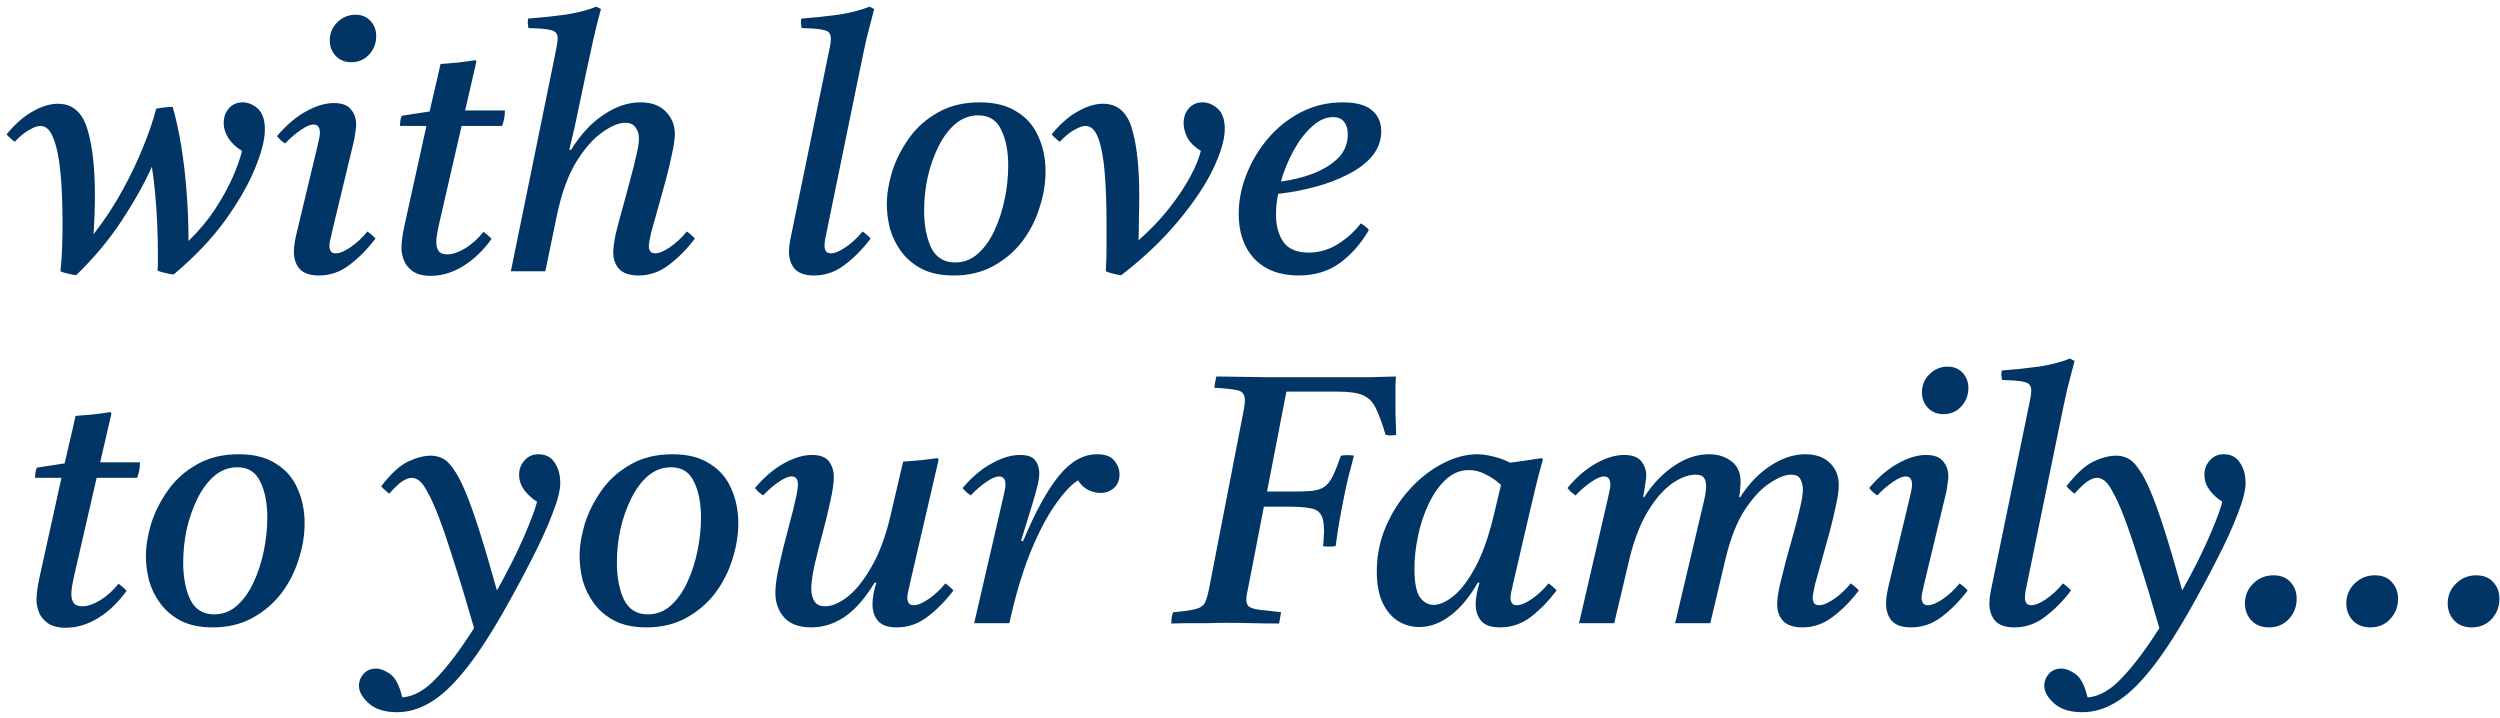 <?xml version="1.0" encoding="UTF-8"?> <svg xmlns="http://www.w3.org/2000/svg" width="341" height="98" viewBox="0 0 341 98" fill="none"><path d="M8.24 37C8.368 35.848 8.448 34.712 8.48 33.592C8.512 32.44 8.528 31.368 8.528 30.376C8.528 27.72 8.432 25.416 8.24 23.464C8.048 21.48 7.728 19.944 7.28 18.856C6.864 17.736 6.272 17.176 5.504 17.176C5.12 17.176 4.624 17.352 4.016 17.704C3.408 18.024 2.736 18.568 2 19.336C1.776 19.176 1.584 19.016 1.424 18.856C1.232 18.696 1.056 18.52 0.896 18.328C2.048 16.92 3.232 15.88 4.448 15.208C5.664 14.504 6.816 14.152 7.904 14.152C9.856 14.152 11.184 15.272 11.888 17.512C12.592 19.752 12.944 22.792 12.944 26.632C12.944 27.496 12.928 28.392 12.896 29.32C12.864 30.248 12.816 31.128 12.752 31.96C14.32 29.944 15.664 27.896 16.784 25.816C17.936 23.704 18.88 21.704 19.616 19.816C20.384 17.928 20.944 16.264 21.296 14.824C22.096 14.664 22.848 14.584 23.552 14.584C24.032 16.248 24.432 18.088 24.752 20.104C25.072 22.12 25.312 24.232 25.472 26.44C25.632 28.616 25.712 30.76 25.712 32.872C27.152 31.464 28.368 30.008 29.36 28.504C30.352 26.968 31.152 25.512 31.76 24.136C32.368 22.728 32.784 21.544 33.008 20.584C32.272 20.136 31.664 19.576 31.184 18.904C30.736 18.2 30.512 17.48 30.512 16.744C30.512 16.008 30.736 15.368 31.184 14.824C31.664 14.248 32.304 13.96 33.104 13.96C33.84 13.96 34.528 14.248 35.168 14.824C35.808 15.4 36.128 16.344 36.128 17.656C36.128 19.064 35.664 20.872 34.736 23.08C33.84 25.256 32.48 27.608 30.656 30.136C28.832 32.632 26.512 35.064 23.696 37.432C23.44 37.432 23.072 37.368 22.592 37.24C22.112 37.144 21.744 37.032 21.488 36.904C21.52 36.552 21.536 36.184 21.536 35.8C21.536 35.384 21.536 34.968 21.536 34.552C21.536 33.272 21.504 31.912 21.44 30.472C21.376 29.032 21.28 27.64 21.152 26.296C21.024 24.952 20.88 23.768 20.72 22.744C19.632 25.144 18.24 27.624 16.544 30.184C14.88 32.712 12.832 35.16 10.4 37.528C10.176 37.528 9.824 37.464 9.344 37.336C8.864 37.24 8.496 37.128 8.24 37ZM50.115 31.576C50.531 31.864 50.899 32.184 51.219 32.536C50.131 33.976 48.947 35.176 47.667 36.136C46.419 37.096 45.027 37.576 43.491 37.576C42.307 37.576 41.443 37.288 40.899 36.712C40.355 36.104 40.083 35.304 40.083 34.312C40.083 33.96 40.115 33.592 40.179 33.208C40.243 32.792 40.323 32.376 40.419 31.96L43.299 19.96C43.523 19.032 43.635 18.424 43.635 18.136C43.635 17.368 43.347 16.984 42.771 16.984C42.323 16.984 41.731 17.24 40.995 17.752C40.291 18.232 39.587 18.84 38.883 19.576C38.659 19.416 38.451 19.256 38.259 19.096C38.099 18.936 37.939 18.76 37.779 18.568C39.059 17.064 40.371 15.944 41.715 15.208C43.091 14.44 44.371 14.056 45.555 14.056C46.643 14.056 47.411 14.344 47.859 14.92C48.339 15.464 48.579 16.152 48.579 16.984C48.579 17.272 48.547 17.592 48.483 17.944C48.451 18.264 48.403 18.6 48.339 18.952L45.267 31.72C45.235 31.944 45.171 32.232 45.075 32.584C44.979 32.904 44.931 33.224 44.931 33.544C44.931 33.832 44.995 34.072 45.123 34.264C45.251 34.456 45.475 34.552 45.795 34.552C46.339 34.552 47.027 34.264 47.859 33.688C48.691 33.112 49.443 32.408 50.115 31.576ZM47.907 8.488C47.043 8.488 46.339 8.2 45.795 7.624C45.251 7.048 44.979 6.344 44.979 5.512C44.979 4.552 45.315 3.736 45.987 3.064C46.691 2.36 47.523 2.008 48.483 2.008C49.347 2.008 50.035 2.296 50.547 2.872C51.059 3.416 51.315 4.104 51.315 4.936C51.315 5.896 50.995 6.728 50.355 7.432C49.715 8.136 48.899 8.488 47.907 8.488ZM68.485 17.176H62.965L59.941 30.328C59.653 31.576 59.509 32.472 59.509 33.016C59.509 33.528 59.621 33.944 59.845 34.264C60.069 34.552 60.469 34.696 61.045 34.696C61.717 34.696 62.517 34.424 63.445 33.88C64.373 33.304 65.205 32.552 65.941 31.624C66.357 31.912 66.725 32.232 67.045 32.584C65.925 34.152 64.645 35.384 63.205 36.28C61.765 37.176 60.277 37.624 58.741 37.624C57.717 37.624 56.901 37.416 56.293 37C55.717 36.584 55.317 36.088 55.093 35.512C54.869 34.904 54.757 34.344 54.757 33.832C54.757 33.48 54.789 33.048 54.853 32.536C54.917 32.024 55.029 31.4 55.189 30.664L58.165 17.176H54.565C54.565 16.92 54.581 16.68 54.613 16.456C54.645 16.232 54.709 16.008 54.805 15.784L58.597 15.208C58.821 14.28 59.061 13.24 59.317 12.088C59.605 10.904 59.861 9.784 60.085 8.728C60.853 8.664 61.637 8.6 62.437 8.536C63.269 8.44 64.069 8.328 64.837 8.2L64.981 8.392C64.757 9.352 64.533 10.328 64.309 11.32C64.085 12.28 63.797 13.528 63.445 15.064H68.869C68.869 15.448 68.837 15.816 68.773 16.168C68.709 16.488 68.613 16.824 68.485 17.176ZM75.969 29.32L74.385 37H69.681L75.729 7.384C75.825 6.936 75.905 6.52 75.969 6.136C76.033 5.752 76.065 5.448 76.065 5.224C76.065 4.616 75.777 4.248 75.201 4.12C74.657 3.96 73.617 3.864 72.081 3.832C72.049 3.608 72.017 3.4 71.985 3.208C71.985 2.984 72.001 2.76 72.033 2.536C73.761 2.408 75.441 2.232 77.073 2.008C78.737 1.752 80.161 1.384 81.345 0.904L81.969 1.24C81.585 2.616 81.233 4.024 80.913 5.464C80.593 6.872 80.273 8.344 79.953 9.88L78.417 17.176L77.649 20.44H77.889C79.201 18.328 80.689 16.728 82.353 15.64C84.017 14.52 85.681 13.96 87.345 13.96C88.849 13.96 90.001 14.376 90.801 15.208C91.633 16.04 92.049 17.064 92.049 18.28C92.049 18.952 91.921 19.848 91.665 20.968C91.441 22.088 91.153 23.304 90.801 24.616C90.449 25.896 90.097 27.16 89.745 28.408C89.393 29.624 89.089 30.712 88.833 31.672C88.609 32.6 88.497 33.256 88.497 33.64C88.497 33.864 88.561 34.072 88.689 34.264C88.817 34.456 89.041 34.552 89.361 34.552C89.905 34.552 90.593 34.264 91.425 33.688C92.257 33.112 93.009 32.408 93.681 31.576C94.097 31.864 94.465 32.184 94.785 32.536C93.697 33.976 92.513 35.176 91.233 36.136C89.985 37.096 88.609 37.576 87.105 37.576C85.921 37.576 85.041 37.288 84.465 36.712C83.921 36.104 83.649 35.352 83.649 34.456C83.649 33.816 83.761 32.968 83.985 31.912C84.241 30.856 84.545 29.704 84.897 28.456C85.249 27.208 85.585 25.96 85.905 24.712C86.257 23.464 86.545 22.328 86.769 21.304C87.025 20.28 87.153 19.48 87.153 18.904C87.153 18.264 86.993 17.752 86.673 17.368C86.385 16.952 85.921 16.744 85.281 16.744C84.417 16.744 83.377 17.176 82.161 18.04C80.945 18.872 79.761 20.216 78.609 22.072C77.489 23.896 76.609 26.312 75.969 29.32ZM117.651 31.576C118.067 31.864 118.435 32.184 118.755 32.536C117.667 33.976 116.483 35.176 115.203 36.136C113.955 37.096 112.563 37.576 111.027 37.576C109.843 37.576 108.979 37.288 108.435 36.712C107.891 36.104 107.619 35.304 107.619 34.312C107.619 33.96 107.651 33.576 107.715 33.16C107.779 32.744 107.859 32.328 107.955 31.912L112.995 7.384C113.091 6.936 113.171 6.536 113.235 6.184C113.299 5.8 113.331 5.496 113.331 5.272C113.331 4.632 113.043 4.248 112.467 4.12C111.923 3.96 110.883 3.864 109.347 3.832C109.315 3.608 109.283 3.4 109.251 3.208C109.251 2.984 109.267 2.76 109.299 2.536C111.027 2.408 112.707 2.232 114.339 2.008C116.003 1.752 117.427 1.384 118.611 0.904L119.235 1.24C118.915 2.424 118.579 3.72 118.227 5.128C117.907 6.536 117.571 8.12 117.219 9.88L112.755 31.624C112.723 31.848 112.659 32.152 112.563 32.536C112.499 32.888 112.467 33.224 112.467 33.544C112.467 33.832 112.531 34.072 112.659 34.264C112.787 34.456 113.011 34.552 113.331 34.552C113.875 34.552 114.563 34.264 115.395 33.688C116.227 33.112 116.979 32.408 117.651 31.576ZM142.61 23.368C142.61 25 142.338 26.648 141.794 28.312C141.282 29.976 140.498 31.512 139.442 32.92C138.386 34.296 137.074 35.416 135.506 36.28C133.938 37.144 132.13 37.576 130.082 37.576C128.354 37.576 126.898 37.272 125.714 36.664C124.562 36.056 123.634 35.272 122.93 34.312C122.226 33.352 121.714 32.312 121.394 31.192C121.106 30.04 120.962 28.936 120.962 27.88C120.962 26.504 121.202 25.016 121.682 23.416C122.194 21.816 122.962 20.296 123.986 18.856C125.01 17.416 126.322 16.248 127.922 15.352C129.522 14.424 131.426 13.96 133.634 13.96C135.714 13.96 137.41 14.392 138.722 15.256C140.066 16.088 141.042 17.224 141.65 18.664C142.29 20.072 142.61 21.64 142.61 23.368ZM137.522 22.6C137.522 20.616 137.202 18.984 136.562 17.704C135.954 16.392 134.914 15.736 133.442 15.736C132.29 15.736 131.25 16.12 130.322 16.888C129.426 17.656 128.658 18.68 128.018 19.96C127.378 21.24 126.882 22.648 126.53 24.184C126.21 25.688 126.05 27.208 126.05 28.744C126.05 30.728 126.37 32.408 127.01 33.784C127.682 35.128 128.77 35.8 130.274 35.8C131.458 35.8 132.498 35.4 133.394 34.6C134.29 33.8 135.042 32.744 135.65 31.432C136.258 30.12 136.722 28.696 137.042 27.16C137.362 25.592 137.522 24.072 137.522 22.6ZM150.835 37C150.899 35.848 150.931 34.744 150.931 33.688C150.931 32.6 150.931 31.56 150.931 30.568C150.931 27.944 150.851 25.64 150.691 23.656C150.531 21.64 150.243 20.056 149.827 18.904C149.411 17.752 148.819 17.176 148.051 17.176C147.667 17.176 147.171 17.352 146.563 17.704C145.955 18.024 145.283 18.568 144.547 19.336C144.323 19.176 144.131 19.016 143.971 18.856C143.779 18.696 143.603 18.52 143.443 18.328C144.595 16.92 145.779 15.88 146.995 15.208C148.211 14.504 149.363 14.152 150.451 14.152C152.403 14.152 153.715 15.272 154.387 17.512C155.059 19.752 155.395 22.824 155.395 26.728C155.395 27.656 155.379 28.68 155.347 29.8C155.347 30.888 155.331 31.88 155.299 32.776C156.899 31.368 158.291 29.912 159.475 28.408C160.659 26.904 161.619 25.464 162.355 24.088C163.091 22.712 163.571 21.544 163.795 20.584C162.963 20.072 162.355 19.48 161.971 18.808C161.619 18.104 161.443 17.432 161.443 16.792C161.443 16.024 161.667 15.368 162.115 14.824C162.595 14.248 163.235 13.96 164.035 13.96C164.771 13.96 165.459 14.248 166.099 14.824C166.739 15.4 167.059 16.312 167.059 17.56C167.059 19 166.531 20.824 165.475 23.032C164.419 25.24 162.835 27.608 160.723 30.136C158.643 32.664 156.051 35.128 152.947 37.528C152.691 37.528 152.339 37.464 151.891 37.336C151.443 37.24 151.091 37.128 150.835 37ZM188.398 17.896C188.398 19.144 187.998 20.264 187.198 21.256C186.398 22.216 185.31 23.048 183.934 23.752C182.59 24.456 181.086 25.032 179.422 25.48C177.758 25.928 176.062 26.248 174.334 26.44C174.142 27.432 174.046 28.36 174.046 29.224C174.046 30.824 174.398 32.104 175.102 33.064C175.806 33.992 176.942 34.456 178.51 34.456C179.886 34.456 181.182 34.088 182.398 33.352C183.614 32.616 184.686 31.656 185.614 30.472C186.126 30.76 186.494 31.064 186.718 31.384C185.63 33.24 184.302 34.744 182.734 35.896C181.166 37.016 179.294 37.576 177.118 37.576C174.59 37.576 172.59 36.824 171.118 35.32C169.678 33.784 168.958 31.736 168.958 29.176C168.958 27.384 169.31 25.592 170.014 23.8C170.718 22.008 171.694 20.376 172.942 18.904C174.222 17.4 175.726 16.2 177.454 15.304C179.214 14.408 181.118 13.96 183.166 13.96C184.958 13.96 186.27 14.312 187.102 15.016C187.966 15.72 188.398 16.68 188.398 17.896ZM174.718 24.76C176.222 24.568 177.662 24.216 179.038 23.704C180.446 23.16 181.598 22.456 182.494 21.592C183.39 20.696 183.838 19.608 183.838 18.328C183.838 17.624 183.678 17.064 183.358 16.648C183.038 16.2 182.526 15.976 181.822 15.976C180.83 15.976 179.87 16.408 178.942 17.272C178.014 18.104 177.182 19.192 176.446 20.536C175.71 21.88 175.134 23.288 174.718 24.76ZM18.704 65.176H13.184L10.16 78.328C9.872 79.576 9.728 80.472 9.728 81.016C9.728 81.528 9.84 81.944 10.064 82.264C10.288 82.552 10.688 82.696 11.264 82.696C11.936 82.696 12.736 82.424 13.664 81.88C14.592 81.304 15.424 80.552 16.16 79.624C16.576 79.912 16.944 80.232 17.264 80.584C16.144 82.152 14.864 83.384 13.424 84.28C11.984 85.176 10.496 85.624 8.96 85.624C7.936 85.624 7.12 85.416 6.512 85C5.936 84.584 5.536 84.088 5.312 83.512C5.088 82.904 4.976 82.344 4.976 81.832C4.976 81.48 5.008 81.048 5.072 80.536C5.136 80.024 5.248 79.4 5.408 78.664L8.384 65.176H4.784C4.784 64.92 4.8 64.68 4.832 64.456C4.864 64.232 4.928 64.008 5.024 63.784L8.816 63.208C9.04 62.28 9.28 61.24 9.536 60.088C9.824 58.904 10.08 57.784 10.304 56.728C11.072 56.664 11.856 56.6 12.656 56.536C13.488 56.44 14.288 56.328 15.056 56.2L15.2 56.392C14.976 57.352 14.752 58.328 14.528 59.32C14.304 60.28 14.016 61.528 13.664 63.064H19.088C19.088 63.448 19.056 63.816 18.992 64.168C18.928 64.488 18.832 64.824 18.704 65.176ZM41.548 71.368C41.548 73 41.276 74.648 40.732 76.312C40.22 77.976 39.436 79.512 38.38 80.92C37.324 82.296 36.012 83.416 34.444 84.28C32.876 85.144 31.068 85.576 29.02 85.576C27.292 85.576 25.836 85.272 24.652 84.664C23.5 84.056 22.572 83.272 21.868 82.312C21.164 81.352 20.652 80.312 20.332 79.192C20.044 78.04 19.9 76.936 19.9 75.88C19.9 74.504 20.14 73.016 20.62 71.416C21.132 69.816 21.9 68.296 22.924 66.856C23.948 65.416 25.26 64.248 26.86 63.352C28.46 62.424 30.364 61.96 32.572 61.96C34.652 61.96 36.348 62.392 37.66 63.256C39.004 64.088 39.98 65.224 40.588 66.664C41.228 68.072 41.548 69.64 41.548 71.368ZM36.46 70.6C36.46 68.616 36.14 66.984 35.5 65.704C34.892 64.392 33.852 63.736 32.38 63.736C31.228 63.736 30.188 64.12 29.26 64.888C28.364 65.656 27.596 66.68 26.956 67.96C26.316 69.24 25.82 70.648 25.468 72.184C25.148 73.688 24.988 75.208 24.988 76.744C24.988 78.728 25.308 80.408 25.948 81.784C26.62 83.128 27.708 83.8 29.212 83.8C30.396 83.8 31.436 83.4 32.332 82.6C33.228 81.8 33.98 80.744 34.588 79.432C35.196 78.12 35.66 76.696 35.98 75.16C36.3 73.592 36.46 72.072 36.46 70.6ZM54.87 95.128C56.47 95 58.038 94.104 59.574 92.44C61.142 90.808 62.838 88.552 64.662 85.672C63.606 81.992 62.678 78.936 61.878 76.504C61.11 74.04 60.438 72.056 59.862 70.552C59.286 69.048 58.774 67.912 58.326 67.144C57.91 66.344 57.526 65.816 57.174 65.56C56.822 65.304 56.486 65.176 56.166 65.176C55.782 65.176 55.35 65.336 54.87 65.656C54.422 65.944 53.83 66.504 53.094 67.336C52.87 67.176 52.678 67.016 52.518 66.856C52.326 66.696 52.15 66.52 51.99 66.328C53.302 64.632 54.518 63.512 55.638 62.968C56.79 62.424 57.83 62.152 58.758 62.152C59.302 62.152 59.814 62.264 60.294 62.488C60.806 62.712 61.302 63.176 61.782 63.88C62.294 64.552 62.838 65.56 63.414 66.904C63.99 68.248 64.63 70.024 65.334 72.232C66.038 74.44 66.854 77.208 67.782 80.536C69.254 77.912 70.47 75.496 71.43 73.288C72.39 71.08 72.998 69.464 73.254 68.44C72.55 67.992 71.958 67.448 71.478 66.808C71.03 66.168 70.806 65.48 70.806 64.744C70.806 64.008 71.046 63.368 71.526 62.824C72.006 62.248 72.646 61.96 73.446 61.96C74.438 61.96 75.174 62.344 75.654 63.112C76.166 63.848 76.422 64.776 76.422 65.896C76.422 66.888 76.054 68.312 75.318 70.168C74.614 72.024 73.654 74.12 72.438 76.456C71.254 78.792 69.958 81.192 68.55 83.656C66.662 86.952 64.918 89.576 63.318 91.528C61.718 93.512 60.182 94.936 58.71 95.8C57.238 96.696 55.718 97.144 54.15 97.144C52.486 97.144 51.206 96.744 50.31 95.944C49.414 95.144 48.966 94.344 48.966 93.544C48.966 92.904 49.19 92.344 49.638 91.864C50.054 91.416 50.614 91.192 51.318 91.192C51.862 91.192 52.486 91.432 53.19 91.912C53.926 92.424 54.486 93.496 54.87 95.128ZM100.704 71.368C100.704 73 100.432 74.648 99.888 76.312C99.376 77.976 98.592 79.512 97.536 80.92C96.48 82.296 95.168 83.416 93.6 84.28C92.032 85.144 90.224 85.576 88.176 85.576C86.448 85.576 84.992 85.272 83.808 84.664C82.656 84.056 81.728 83.272 81.024 82.312C80.32 81.352 79.808 80.312 79.488 79.192C79.2 78.04 79.056 76.936 79.056 75.88C79.056 74.504 79.296 73.016 79.776 71.416C80.288 69.816 81.056 68.296 82.08 66.856C83.104 65.416 84.416 64.248 86.016 63.352C87.616 62.424 89.52 61.96 91.728 61.96C93.808 61.96 95.504 62.392 96.816 63.256C98.16 64.088 99.136 65.224 99.744 66.664C100.384 68.072 100.704 69.64 100.704 71.368ZM95.616 70.6C95.616 68.616 95.296 66.984 94.656 65.704C94.048 64.392 93.008 63.736 91.536 63.736C90.384 63.736 89.344 64.12 88.416 64.888C87.52 65.656 86.752 66.68 86.112 67.96C85.472 69.24 84.976 70.648 84.624 72.184C84.304 73.688 84.144 75.208 84.144 76.744C84.144 78.728 84.464 80.408 85.104 81.784C85.776 83.128 86.864 83.8 88.368 83.8C89.552 83.8 90.592 83.4 91.488 82.6C92.384 81.8 93.136 80.744 93.744 79.432C94.352 78.12 94.816 76.696 95.136 75.16C95.456 73.592 95.616 72.072 95.616 70.6ZM121.505 70.168L123.185 62.968C123.953 62.904 124.737 62.84 125.537 62.776C126.337 62.68 127.121 62.584 127.889 62.488L128.033 62.68L124.097 79.672C124.065 79.896 124.001 80.184 123.905 80.536C123.809 80.888 123.761 81.224 123.761 81.544C123.761 81.832 123.825 82.072 123.953 82.264C124.081 82.456 124.305 82.552 124.625 82.552C125.169 82.552 125.857 82.264 126.689 81.688C127.521 81.112 128.273 80.408 128.945 79.576C129.361 79.864 129.729 80.184 130.049 80.536C128.961 81.976 127.777 83.176 126.497 84.136C125.249 85.096 123.857 85.576 122.321 85.576C121.137 85.576 120.289 85.288 119.777 84.712C119.265 84.104 119.009 83.352 119.009 82.456C119.009 81.56 119.185 80.568 119.537 79.48H119.297C118.017 81.592 116.657 83.144 115.217 84.136C113.777 85.096 112.257 85.576 110.657 85.576C109.025 85.576 107.793 85.128 106.961 84.232C106.161 83.304 105.761 82.184 105.761 80.872C105.761 80.168 105.857 79.288 106.049 78.232C106.273 77.144 106.529 76.008 106.817 74.824C107.137 73.608 107.441 72.424 107.729 71.272C108.049 70.12 108.305 69.096 108.497 68.2C108.721 67.272 108.833 66.568 108.833 66.088C108.833 65.352 108.545 64.984 107.969 64.984C107.521 64.984 106.929 65.24 106.193 65.752C105.489 66.232 104.785 66.84 104.081 67.576C103.857 67.416 103.649 67.256 103.457 67.096C103.297 66.936 103.137 66.76 102.977 66.568C104.257 65.064 105.569 63.944 106.913 63.208C108.289 62.44 109.569 62.056 110.753 62.056C111.841 62.056 112.609 62.344 113.057 62.92C113.505 63.496 113.729 64.216 113.729 65.08C113.729 65.912 113.569 67.016 113.249 68.392C112.961 69.768 112.609 71.224 112.193 72.76C111.777 74.296 111.409 75.752 111.089 77.128C110.801 78.472 110.657 79.544 110.657 80.344C110.657 80.984 110.801 81.544 111.089 82.024C111.377 82.472 111.873 82.696 112.577 82.696C113.473 82.696 114.481 82.264 115.601 81.4C116.721 80.536 117.809 79.176 118.865 77.32C119.953 75.464 120.833 73.08 121.505 70.168ZM137.678 85H132.878L136.814 67.96C137.038 67.032 137.15 66.424 137.15 66.136C137.15 65.368 136.862 64.984 136.286 64.984C135.838 64.984 135.246 65.24 134.51 65.752C133.806 66.232 133.102 66.84 132.398 67.576C132.174 67.416 131.966 67.256 131.774 67.096C131.614 66.936 131.454 66.76 131.294 66.568C132.574 65.064 133.902 63.944 135.278 63.208C136.654 62.44 137.934 62.056 139.118 62.056C140.174 62.056 140.878 62.312 141.23 62.824C141.582 63.304 141.758 63.88 141.758 64.552C141.758 64.968 141.694 65.464 141.566 66.04C141.438 66.584 141.182 67.512 140.798 68.824L139.262 73.768L139.55 73.816C141.214 69.816 142.846 66.84 144.446 64.888C146.046 62.936 147.774 61.96 149.63 61.96C150.75 61.96 151.534 62.248 151.982 62.824C152.462 63.4 152.702 64.024 152.702 64.696C152.702 65.496 152.446 66.12 151.934 66.568C151.422 67.016 150.814 67.24 150.11 67.24C149.598 67.24 149.054 67.112 148.478 66.856C147.902 66.568 147.422 66.12 147.038 65.512C146.046 66.152 144.974 67.32 143.822 69.016C142.67 70.68 141.55 72.856 140.462 75.544C139.406 78.2 138.478 81.352 137.678 85ZM159.768 85.048C159.768 84.824 159.784 84.568 159.816 84.28C159.848 83.992 159.912 83.736 160.008 83.512C161.448 83.384 162.472 83.24 163.08 83.08C163.72 82.92 164.152 82.616 164.376 82.168C164.6 81.688 164.808 80.92 165 79.864L169.416 57.112C169.544 56.504 169.64 56.008 169.704 55.624C169.768 55.24 169.8 54.904 169.8 54.616C169.8 53.88 169.512 53.432 168.936 53.272C168.392 53.112 167.288 52.984 165.624 52.888C165.688 52.376 165.784 51.864 165.912 51.352C166.84 51.352 167.96 51.368 169.272 51.4C170.584 51.432 171.672 51.448 172.536 51.448H181.944C183.928 51.448 185.608 51.448 186.984 51.448C188.36 51.416 189.496 51.384 190.392 51.352C190.36 51.864 190.344 52.28 190.344 52.6C190.344 52.888 190.344 53.224 190.344 53.608C190.344 54.504 190.344 55.432 190.344 56.392C190.376 57.32 190.408 58.296 190.44 59.32C189.928 59.416 189.448 59.416 189 59.32C188.52 57.72 188.072 56.504 187.656 55.672C187.24 54.808 186.648 54.216 185.88 53.896C185.144 53.576 183.976 53.416 182.376 53.416H175.464L172.824 67.048H176.28C177.432 67.048 178.344 67.016 179.016 66.952C179.72 66.856 180.28 66.664 180.696 66.376C181.112 66.056 181.48 65.576 181.8 64.936C182.12 64.264 182.488 63.336 182.904 62.152C183.512 62.056 184.104 62.056 184.68 62.152C184.456 63.016 184.2 63.992 183.912 65.08C183.656 66.168 183.432 67.208 183.24 68.2C183.048 69.128 182.856 70.152 182.664 71.272C182.472 72.392 182.312 73.464 182.184 74.488C181.576 74.584 181 74.584 180.456 74.488C180.52 74.136 180.552 73.768 180.552 73.384C180.584 73 180.6 72.68 180.6 72.424C180.6 71.336 180.44 70.568 180.12 70.12C179.832 69.672 179.336 69.4 178.632 69.304C177.96 69.176 177.032 69.112 175.848 69.112H172.392L170.424 79.288C170.328 79.832 170.232 80.312 170.136 80.728C170.04 81.112 169.992 81.464 169.992 81.784C169.992 82.232 170.12 82.552 170.376 82.744C170.632 82.936 171.096 83.08 171.768 83.176C172.472 83.24 173.464 83.352 174.744 83.512C174.712 83.736 174.664 83.992 174.6 84.28C174.568 84.568 174.52 84.824 174.456 85.048C173.272 85.048 172.04 85.032 170.76 85C169.48 84.968 168.28 84.952 167.16 84.952C166.456 84.952 165.64 84.968 164.712 85C163.784 85 162.872 85 161.976 85C161.112 85.032 160.376 85.048 159.768 85.048ZM193.602 85.528C192.61 85.528 191.666 85.272 190.77 84.76C189.874 84.216 189.154 83.384 188.61 82.264C188.066 81.144 187.794 79.704 187.794 77.944C187.794 75.768 188.21 73.72 189.042 71.8C189.874 69.88 190.962 68.184 192.306 66.712C193.65 65.24 195.122 64.088 196.722 63.256C198.354 62.392 199.954 61.96 201.522 61.96C202.13 61.96 202.818 62.056 203.586 62.248C204.354 62.408 205.154 62.696 205.986 63.112C206.658 63.016 207.346 62.92 208.05 62.824C208.786 62.728 209.538 62.616 210.306 62.488L210.45 62.68C210.066 64.024 209.73 65.304 209.442 66.52C209.154 67.704 208.866 68.92 208.578 70.168L206.37 79.672C206.338 79.896 206.274 80.184 206.178 80.536C206.082 80.888 206.034 81.224 206.034 81.544C206.034 81.832 206.098 82.072 206.226 82.264C206.354 82.456 206.578 82.552 206.898 82.552C207.442 82.552 208.13 82.264 208.962 81.688C209.794 81.112 210.546 80.408 211.218 79.576C211.634 79.864 212.002 80.184 212.322 80.536C211.234 81.976 210.066 83.176 208.818 84.136C207.57 85.096 206.162 85.576 204.594 85.576C203.41 85.576 202.562 85.288 202.05 84.712C201.538 84.104 201.282 83.352 201.282 82.456C201.282 81.592 201.458 80.6 201.81 79.48H201.57C200.386 81.528 199.106 83.048 197.73 84.04C196.386 85.032 195.01 85.528 193.602 85.528ZM204.738 66.136C204.066 65.528 203.362 65.048 202.626 64.696C201.89 64.312 201.138 64.12 200.37 64.12C199.186 64.12 198.13 64.552 197.202 65.416C196.274 66.28 195.49 67.4 194.85 68.776C194.21 70.12 193.73 71.576 193.41 73.144C193.09 74.68 192.93 76.152 192.93 77.56C192.93 79.48 193.186 80.792 193.698 81.496C194.21 82.168 194.818 82.504 195.522 82.504C196.354 82.504 197.266 82.104 198.258 81.304C199.282 80.472 200.274 79.16 201.234 77.368C202.226 75.544 203.074 73.144 203.778 70.168L204.738 66.136ZM245.863 85.576C244.679 85.576 243.799 85.288 243.223 84.712C242.679 84.104 242.407 83.352 242.407 82.456C242.407 81.816 242.519 80.968 242.743 79.912C242.999 78.856 243.287 77.704 243.607 76.456C243.959 75.176 244.311 73.912 244.663 72.664C245.015 71.416 245.303 70.28 245.527 69.256C245.783 68.2 245.911 67.368 245.911 66.76C245.911 66.248 245.799 65.784 245.575 65.368C245.383 64.952 244.951 64.744 244.279 64.744C243.511 64.744 242.551 65.128 241.399 65.896C240.247 66.632 239.111 67.848 237.991 69.544C236.903 71.208 236.023 73.448 235.351 76.264L233.287 85H228.487L232.327 68.728C232.455 68.216 232.551 67.768 232.615 67.384C232.679 67 232.711 66.648 232.711 66.328C232.711 65.816 232.615 65.432 232.423 65.176C232.231 64.888 231.847 64.744 231.271 64.744C230.279 64.744 229.191 65.16 228.007 65.992C226.855 66.824 225.767 68.088 224.743 69.784C223.719 71.48 222.887 73.64 222.247 76.264L220.183 85H215.383L219.319 67.96C219.543 67.032 219.655 66.424 219.655 66.136C219.655 65.368 219.367 64.984 218.791 64.984C218.343 64.984 217.751 65.24 217.015 65.752C216.311 66.232 215.607 66.84 214.903 67.576C214.679 67.416 214.471 67.256 214.279 67.096C214.119 66.936 213.959 66.76 213.799 66.568C215.015 65.096 216.311 63.976 217.687 63.208C219.063 62.44 220.343 62.056 221.527 62.056C222.647 62.056 223.431 62.344 223.879 62.92C224.327 63.496 224.551 64.152 224.551 64.888C224.551 65.144 224.503 65.544 224.407 66.088C224.343 66.6 224.247 67.176 224.119 67.816H224.263C225.415 66.024 226.775 64.6 228.343 63.544C229.911 62.488 231.495 61.96 233.095 61.96C234.311 61.96 235.335 62.28 236.167 62.92C236.999 63.528 237.415 64.472 237.415 65.752C237.415 65.976 237.399 66.232 237.367 66.52C237.367 66.808 237.319 67.24 237.223 67.816H237.367C238.583 65.928 239.975 64.488 241.543 63.496C243.111 62.472 244.679 61.96 246.247 61.96C247.655 61.96 248.759 62.344 249.559 63.112C250.391 63.88 250.807 64.904 250.807 66.184C250.807 66.888 250.679 67.8 250.423 68.92C250.199 70.04 249.911 71.256 249.559 72.568C249.207 73.848 248.855 75.112 248.503 76.36C248.151 77.576 247.847 78.664 247.591 79.624C247.367 80.552 247.255 81.208 247.255 81.592C247.255 81.816 247.319 82.04 247.447 82.264C247.575 82.456 247.799 82.552 248.119 82.552C248.663 82.552 249.351 82.264 250.183 81.688C251.015 81.112 251.767 80.408 252.439 79.576C252.855 79.864 253.223 80.184 253.543 80.536C252.455 81.976 251.271 83.176 249.991 84.136C248.743 85.096 247.367 85.576 245.863 85.576ZM267.287 79.576C267.703 79.864 268.071 80.184 268.391 80.536C267.303 81.976 266.119 83.176 264.839 84.136C263.591 85.096 262.199 85.576 260.663 85.576C259.479 85.576 258.615 85.288 258.071 84.712C257.527 84.104 257.255 83.304 257.255 82.312C257.255 81.96 257.287 81.592 257.351 81.208C257.415 80.792 257.495 80.376 257.591 79.96L260.471 67.96C260.695 67.032 260.807 66.424 260.807 66.136C260.807 65.368 260.519 64.984 259.943 64.984C259.495 64.984 258.903 65.24 258.167 65.752C257.463 66.232 256.759 66.84 256.055 67.576C255.831 67.416 255.623 67.256 255.431 67.096C255.271 66.936 255.111 66.76 254.951 66.568C256.231 65.064 257.543 63.944 258.887 63.208C260.263 62.44 261.543 62.056 262.727 62.056C263.815 62.056 264.583 62.344 265.031 62.92C265.511 63.464 265.751 64.152 265.751 64.984C265.751 65.272 265.719 65.592 265.655 65.944C265.623 66.264 265.575 66.6 265.511 66.952L262.439 79.72C262.407 79.944 262.343 80.232 262.247 80.584C262.151 80.904 262.103 81.224 262.103 81.544C262.103 81.832 262.167 82.072 262.295 82.264C262.423 82.456 262.647 82.552 262.967 82.552C263.511 82.552 264.199 82.264 265.031 81.688C265.863 81.112 266.615 80.408 267.287 79.576ZM265.079 56.488C264.215 56.488 263.511 56.2 262.967 55.624C262.423 55.048 262.151 54.344 262.151 53.512C262.151 52.552 262.487 51.736 263.159 51.064C263.863 50.36 264.695 50.008 265.655 50.008C266.519 50.008 267.207 50.296 267.719 50.872C268.231 51.416 268.487 52.104 268.487 52.936C268.487 53.896 268.167 54.728 267.527 55.432C266.887 56.136 266.071 56.488 265.079 56.488ZM281.385 79.576C281.801 79.864 282.169 80.184 282.489 80.536C281.401 81.976 280.217 83.176 278.937 84.136C277.689 85.096 276.297 85.576 274.761 85.576C273.577 85.576 272.713 85.288 272.169 84.712C271.625 84.104 271.353 83.304 271.353 82.312C271.353 81.96 271.385 81.576 271.449 81.16C271.513 80.744 271.593 80.328 271.689 79.912L276.729 55.384C276.825 54.936 276.905 54.536 276.969 54.184C277.033 53.8 277.065 53.496 277.065 53.272C277.065 52.632 276.777 52.248 276.201 52.12C275.657 51.96 274.617 51.864 273.081 51.832C273.049 51.608 273.017 51.4 272.985 51.208C272.985 50.984 273.001 50.76 273.033 50.536C274.761 50.408 276.441 50.232 278.073 50.008C279.737 49.752 281.161 49.384 282.345 48.904L282.969 49.24C282.649 50.424 282.313 51.72 281.961 53.128C281.641 54.536 281.305 56.12 280.953 57.88L276.489 79.624C276.457 79.848 276.393 80.152 276.297 80.536C276.233 80.888 276.201 81.224 276.201 81.544C276.201 81.832 276.265 82.072 276.393 82.264C276.521 82.456 276.745 82.552 277.065 82.552C277.609 82.552 278.297 82.264 279.129 81.688C279.961 81.112 280.713 80.408 281.385 79.576ZM284.745 95.128C286.345 95 287.913 94.104 289.449 92.44C291.017 90.808 292.713 88.552 294.537 85.672C293.481 81.992 292.553 78.936 291.753 76.504C290.985 74.04 290.313 72.056 289.737 70.552C289.161 69.048 288.649 67.912 288.201 67.144C287.785 66.344 287.401 65.816 287.049 65.56C286.697 65.304 286.361 65.176 286.041 65.176C285.657 65.176 285.225 65.336 284.745 65.656C284.297 65.944 283.705 66.504 282.969 67.336C282.745 67.176 282.553 67.016 282.393 66.856C282.201 66.696 282.025 66.52 281.865 66.328C283.177 64.632 284.393 63.512 285.513 62.968C286.665 62.424 287.705 62.152 288.633 62.152C289.177 62.152 289.689 62.264 290.169 62.488C290.681 62.712 291.177 63.176 291.657 63.88C292.169 64.552 292.713 65.56 293.289 66.904C293.865 68.248 294.505 70.024 295.209 72.232C295.913 74.44 296.729 77.208 297.657 80.536C299.129 77.912 300.345 75.496 301.305 73.288C302.265 71.08 302.873 69.464 303.129 68.44C302.425 67.992 301.833 67.448 301.353 66.808C300.905 66.168 300.681 65.48 300.681 64.744C300.681 64.008 300.921 63.368 301.401 62.824C301.881 62.248 302.521 61.96 303.321 61.96C304.313 61.96 305.049 62.344 305.529 63.112C306.041 63.848 306.297 64.776 306.297 65.896C306.297 66.888 305.929 68.312 305.193 70.168C304.489 72.024 303.529 74.12 302.313 76.456C301.129 78.792 299.833 81.192 298.425 83.656C296.537 86.952 294.793 89.576 293.193 91.528C291.593 93.512 290.057 94.936 288.585 95.8C287.113 96.696 285.593 97.144 284.025 97.144C282.361 97.144 281.081 96.744 280.185 95.944C279.289 95.144 278.841 94.344 278.841 93.544C278.841 92.904 279.065 92.344 279.513 91.864C279.929 91.416 280.489 91.192 281.193 91.192C281.737 91.192 282.361 91.432 283.065 91.912C283.801 92.424 284.361 93.496 284.745 95.128ZM309.474 85.576C308.482 85.576 307.682 85.256 307.074 84.616C306.498 83.976 306.21 83.208 306.21 82.312C306.21 81.256 306.578 80.36 307.314 79.624C308.082 78.856 309.01 78.472 310.098 78.472C311.09 78.472 311.858 78.776 312.402 79.384C312.978 79.992 313.266 80.76 313.266 81.688C313.266 82.744 312.914 83.656 312.21 84.424C311.506 85.192 310.594 85.576 309.474 85.576ZM323.302 85.576C322.31 85.576 321.51 85.256 320.902 84.616C320.326 83.976 320.038 83.208 320.038 82.312C320.038 81.256 320.406 80.36 321.142 79.624C321.91 78.856 322.838 78.472 323.926 78.472C324.918 78.472 325.686 78.776 326.23 79.384C326.806 79.992 327.094 80.76 327.094 81.688C327.094 82.744 326.742 83.656 326.038 84.424C325.334 85.192 324.422 85.576 323.302 85.576ZM337.13 85.576C336.138 85.576 335.338 85.256 334.73 84.616C334.154 83.976 333.866 83.208 333.866 82.312C333.866 81.256 334.234 80.36 334.97 79.624C335.738 78.856 336.666 78.472 337.754 78.472C338.746 78.472 339.514 78.776 340.058 79.384C340.634 79.992 340.922 80.76 340.922 81.688C340.922 82.744 340.57 83.656 339.866 84.424C339.162 85.192 338.25 85.576 337.13 85.576Z" fill="#003565"></path></svg> 